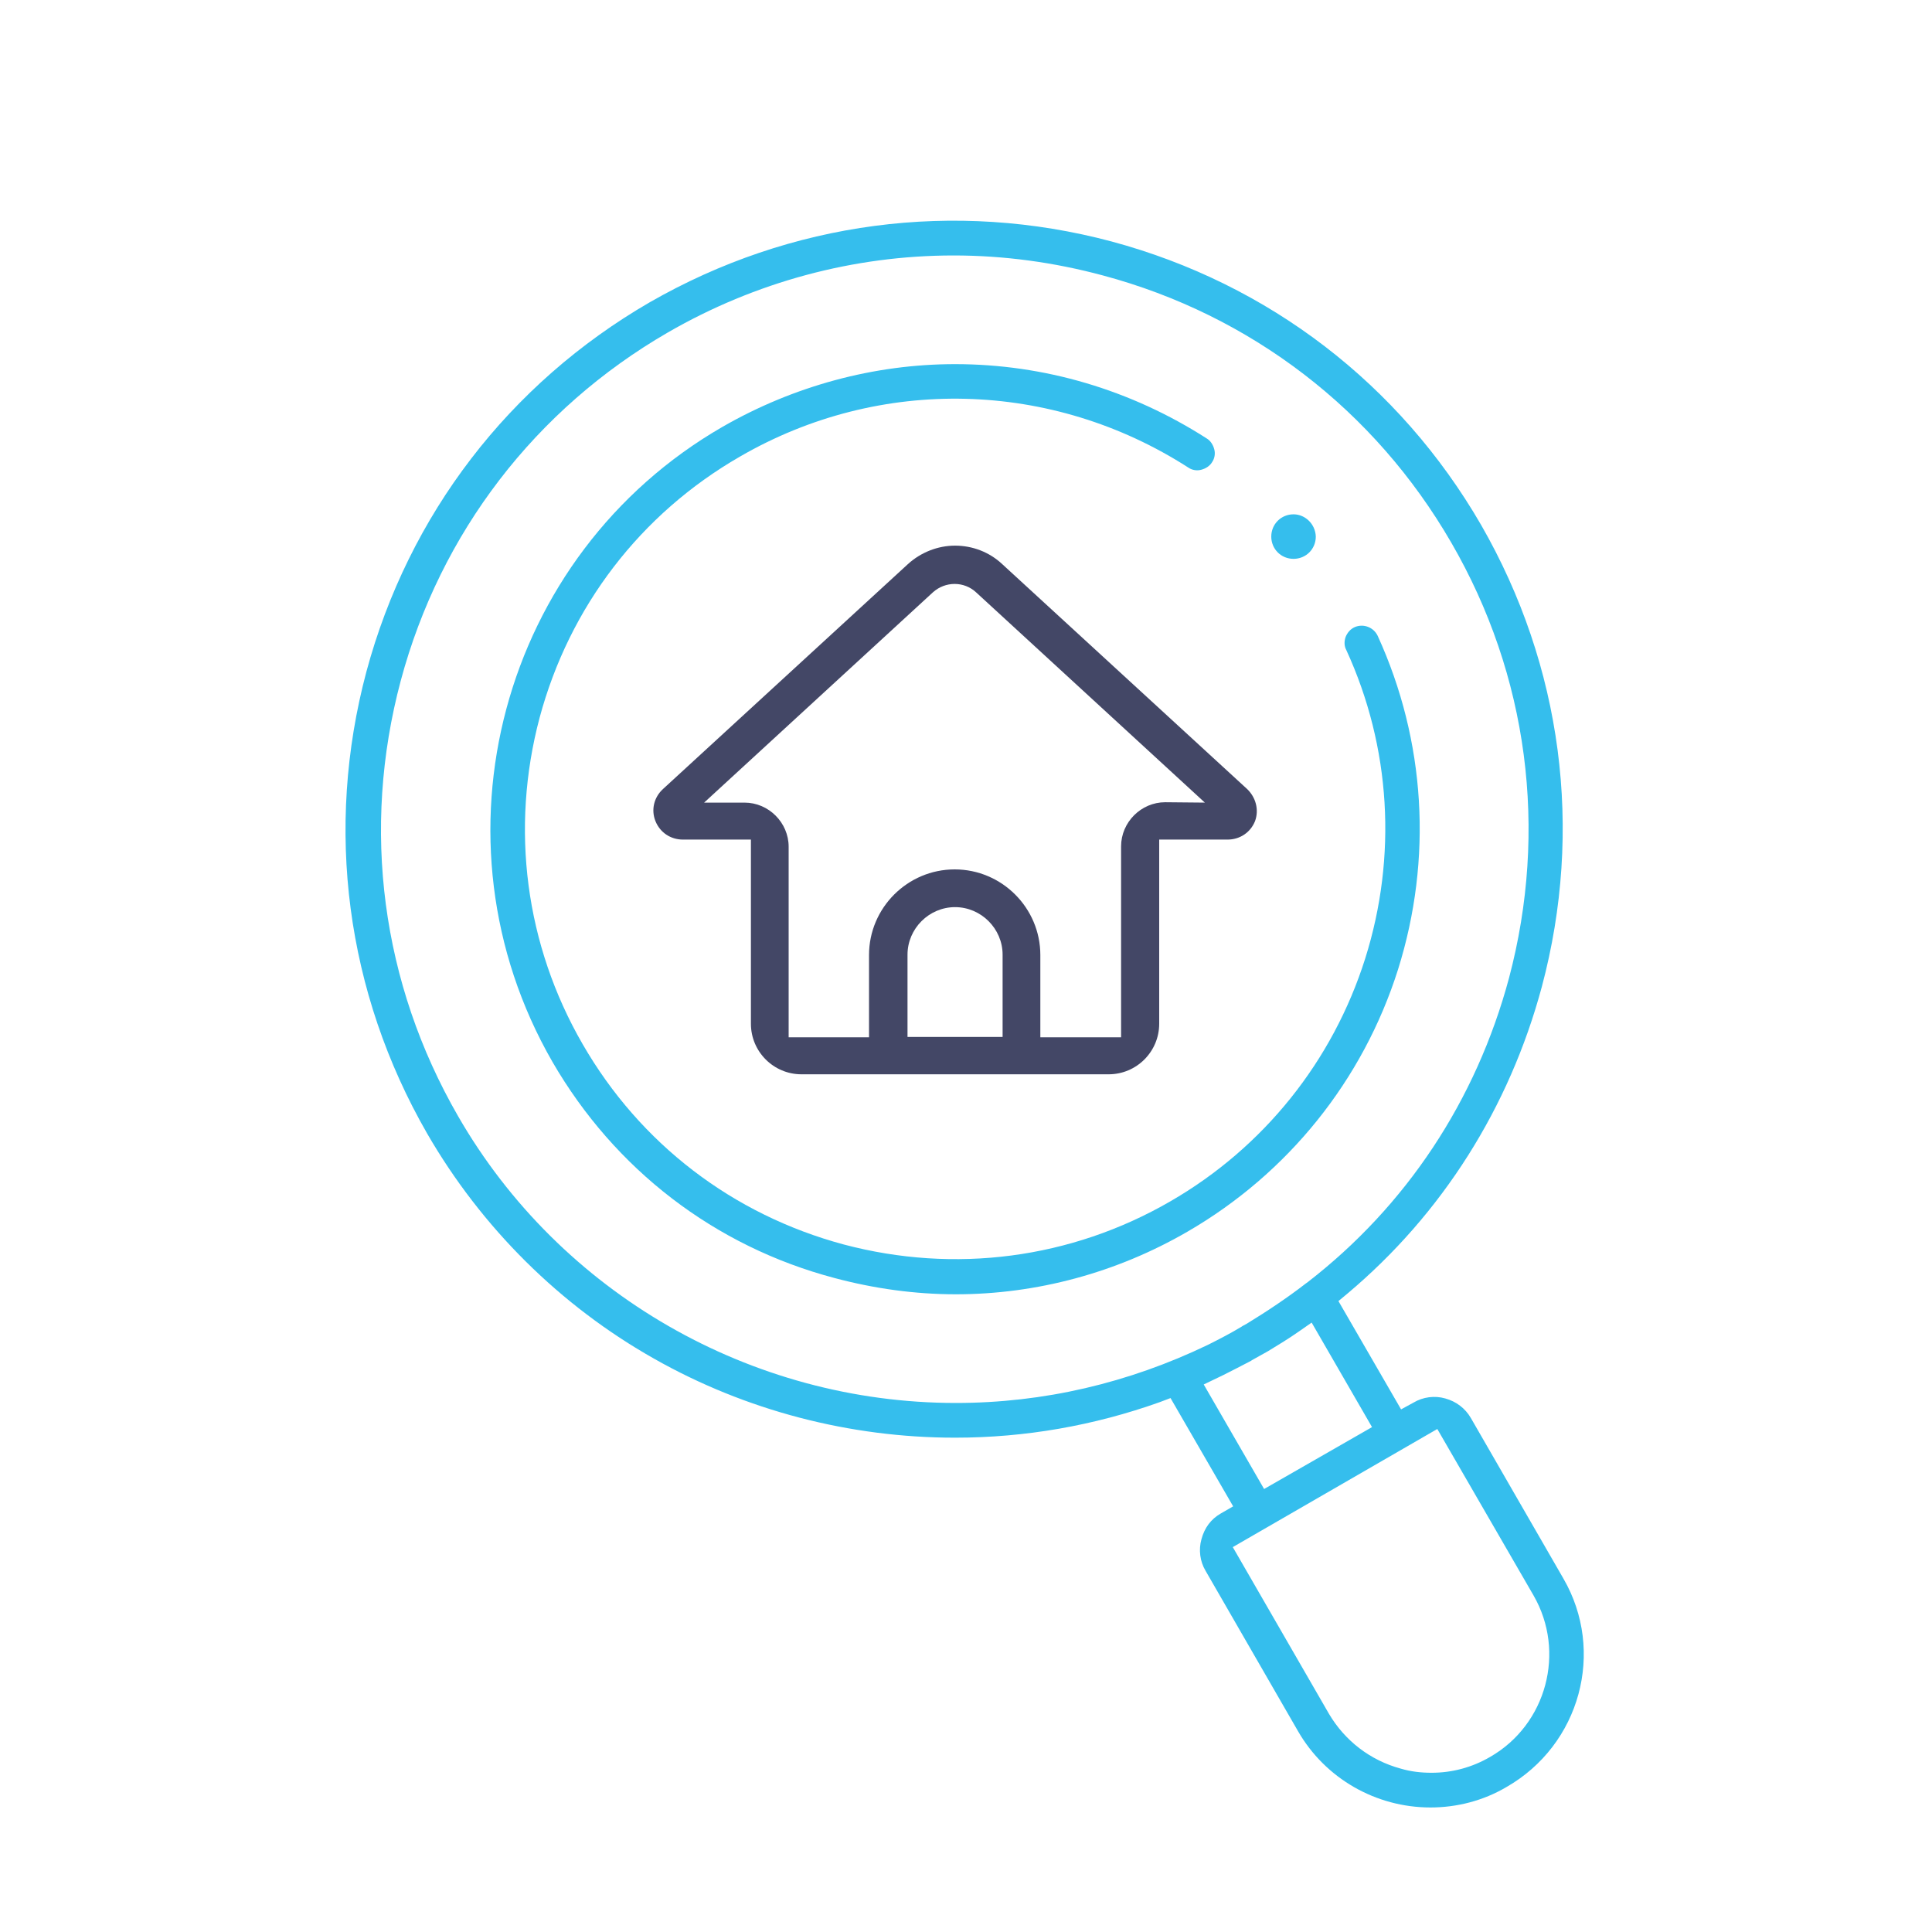 <?xml version="1.0" encoding="utf-8"?>
<!-- Generator: Adobe Illustrator 25.2.3, SVG Export Plug-In . SVG Version: 6.00 Build 0)  -->
<svg version="1.1" xmlns="http://www.w3.org/2000/svg" xmlns:xlink="http://www.w3.org/1999/xlink" x="0px" y="0px"
	 viewBox="0 0 512 512" style="enable-background:new 0 0 512 512;" xml:space="preserve">
<style type="text/css">
	.st0{display:none;}
	.st1{display:inline;}
	.st2{fill:#35BEED;}
	.st3{fill:#424769;}
	.st4{fill:#10ADE3;}
	.st5{display:inline;fill:#424769;}
	.st6{fill:#434766;}
	.st7{fill:#48ABE0;}
</style>
<g id="Calque_3" class="st0">
	<g class="st1">
		<g>
			<path class="st2" d="M396.1,67.6C355.2,26.7,300.8,4.2,243,4.2S130.8,26.7,89.9,67.6s-63.4,95.3-63.4,153.1
				c0,117,110.6,214.3,170.1,266.6c8.3,7.3,15.4,13.5,21.1,18.8c7.1,6.7,16.3,10,25.4,10c9.1,0,18.3-3.3,25.4-10
				c5.7-5.3,12.8-11.6,21.1-18.8C349,435,459.7,337.7,459.7,220.7C459.5,162.9,437,108.5,396.1,67.6z M269.7,464.9
				c-8.4,7.4-15.7,13.8-21.7,19.5c-2.8,2.6-7.1,2.6-9.8,0c-6-5.6-13.3-12-21.7-19.5c-56-49.2-160.1-140.7-160.1-244.2
				c0-102.8,83.7-186.5,186.6-186.5s186.6,83.7,186.6,186.6C429.6,324.2,325.5,415.7,269.7,464.9z"/>
		</g>
	</g>
	<g class="st1">
		<g>
			<path class="st2" d="M243,117.1c-52.6,0-95.4,42.8-95.4,95.4s42.8,95.4,95.4,95.4s95.4-42.8,95.4-95.4S295.6,117.1,243,117.1z
				 M243,278c-36.1,0-65.4-29.4-65.4-65.4s29.4-65.4,65.4-65.4s65.4,29.4,65.4,65.4S279.1,278,243,278z"/>
		</g>
	</g>
</g>
<g id="Calque_4" class="st0">
	<g id="Calque_2_1_" class="st1">
		<g>
			<g>
				<g>
					<path class="st3" d="M237.6,433.1c-95.4,0-173-77.6-173-173s77.6-173,173-173s173,77.6,173,173S333,433.1,237.6,433.1z
						 M237.6,100c-88.3,0-160.1,71.8-160.1,160.1s71.8,160.1,160.1,160.1s160.1-71.8,160.1-160.1S325.9,100,237.6,100z"/>
				</g>
			</g>
			<path class="st4" d="M165.1,410.1"/>
			<path class="st4" d="M84.5,194.3"/>
		</g>
	</g>
	<g class="st1">
		<path class="st2" d="M237.6,444.8c-28.2,0-55.2-6.2-80.4-18.4c-9-4.4-12.8-15.2-8.4-24.2c4.4-9,15.2-12.8,24.2-8.4
			c20.2,9.8,41.9,14.7,64.6,14.7c81.8,0,148.4-66.6,148.4-148.4s-66.6-148.4-148.4-148.4c-59.4,0-113,35.3-136.4,89.9
			c-4,9.2-14.6,13.5-23.8,9.5s-13.5-14.6-9.5-23.8c29.2-67.9,95.9-111.8,169.8-111.8c101.9,0,184.7,82.9,184.7,184.7
			C422.3,362,339.5,444.8,237.6,444.8z"/>
	</g>
</g>
<g id="Calque_5" class="st0">
	<g class="st1">
		<path class="st2" d="M428.9,258h-69.8c-3,0-5.5,2.5-5.5,5.5s2.5,5.5,5.5,5.5h69.8c3,0,5.5-2.5,5.5-5.5
			C434.4,260.5,431.9,258,428.9,258z"/>
		<path class="st2" d="M245.4,67.8c-3,0-5.5,2.5-5.5,5.5v69.8c0,3,2.5,5.5,5.5,5.5s5.5-2.5,5.5-5.5V73.3
			C250.9,70.3,248.4,67.8,245.4,67.8z"/>
		<path class="st2" d="M245.4,371.7c-3,0-5.5,2.5-5.5,5.5V447c0,3,2.5,5.5,5.5,5.5s5.5-2.5,5.5-5.5v-69.8
			C250.9,374.2,248.4,371.7,245.4,371.7z"/>
		<path class="st2" d="M127.2,255.8H57.4c-3,0-5.5,2.5-5.5,5.5c0,3,2.5,5.5,5.5,5.5h69.8c3,0,5.5-2.5,5.5-5.5
			C132.7,258.3,130.2,255.8,127.2,255.8z"/>
		<path class="st2" d="M399.4,345.3L365,324.6c-1.3-0.7-2.7-0.9-4.2-0.6c-1.4,0.4-2.6,1.3-3.4,2.5c-1.5,2.6-0.7,5.9,1.9,7.5
			l34.4,20.7c0.9,0.5,1.9,0.8,2.8,0.8c2,0,3.8-1,4.7-2.7C402.8,350.3,402,347,399.4,345.3z"/>
		<path class="st2" d="M177.8,373.3c-2.7-1.5-6-0.7-7.5,1.9l-20.7,34.4c-1.5,2.6-0.7,5.9,2,7.6c0.9,0.5,1.9,0.8,2.8,0.8
			c2,0,3.8-1.1,4.7-2.7l20.7-34.4C181.2,378.3,180.4,375,177.8,373.3z"/>
		<path class="st2" d="M89,174.9l34.4,20.7c0.9,0.5,1.9,0.8,2.8,0.8c2,0,3.8-1.1,4.7-2.7c1.5-2.6,0.7-5.9-1.9-7.5l-34.4-20.7
			c-2.6-1.5-5.9-0.7-7.5,1.9C85.6,169.9,86.4,173.2,89,174.9z"/>
		<path class="st2" d="M337,103c-2.7-1.5-6-0.7-7.5,1.9l-20.7,34.4c-1.5,2.6-0.7,5.9,2,7.6c0.9,0.5,1.9,0.8,2.8,0.8
			c2,0,3.8-1,4.7-2.7l20.7-34.4C340.4,108,339.6,104.7,337,103z"/>
		<path class="st2" d="M364.1,199.7c1,0,1.8-0.2,2.6-0.6l35.4-18.9c1.3-0.7,2.3-1.9,2.7-3.3c0.5-1.4,0.3-2.9-0.4-4.3
			c-0.7-1.3-1.9-2.3-3.3-2.7c-1.4-0.5-2.9-0.3-4.2,0.4l-35.4,18.9c-2.8,1.5-3.8,4.8-2.3,7.6C360.3,198.6,362.2,199.7,364.1,199.7z"
			/>
		<path class="st2" d="M315.1,377.5c-1.5-2.7-4.8-3.7-7.5-2.3c-1.3,0.7-2.3,1.9-2.7,3.3c-0.5,1.4-0.3,2.9,0.4,4.2l18.9,35.5
			c1.1,1.7,2.9,2.8,4.9,2.8c0.8,0,1.7-0.3,2.4-0.5l0.2-0.1c2.8-1.5,3.8-4.8,2.3-7.5L315.1,377.5z"/>
		<path class="st2" d="M121.8,321.2l-35.4,18.9c-1.3,0.7-2.3,1.9-2.7,3.3c-0.5,1.4-0.3,2.9,0.5,4.3c1.1,1.7,2.9,2.8,4.9,2.8
			c0.8,0,1.7-0.3,2.4-0.5l35.6-19c2.8-1.5,3.8-4.8,2.3-7.5C127.8,320.8,124.6,319.8,121.8,321.2z"/>
		<path class="st2" d="M164.4,102.3c-1.5-2.8-4.8-3.8-7.5-2.3c-1.3,0.7-2.3,1.9-2.7,3.3c-0.5,1.4-0.3,2.9,0.4,4.2l18.9,35.5
			c1.1,1.7,2.9,2.8,4.9,2.8c0.7,0,1.4-0.2,2.1-0.4l0.3-0.1l0.3-0.1c1.3-0.7,2.3-1.9,2.7-3.3c0.5-1.4,0.3-2.9-0.4-4.2L164.4,102.3z"
			/>
	</g>
	<path class="st5" d="M317.7,296.1l-48.9-30.5c0.5-1.9,0.7-3.9,0.7-6c0-13.3-10.8-24.1-24.1-24.1c-6,0-11.4,2.2-15.6,5.8l-11.7-7.3
		c-3.8-2.3-8.7-1.2-11.1,2.6c-2.3,3.8-1.2,8.7,2.6,11.1l12.1,7.5c-0.3,1.4-0.4,2.9-0.4,4.4c0,13.3,10.8,24.1,24.1,24.1
		c5.4,0,10.3-1.8,14.3-4.7l49.5,30.8c1.4,0.8,2.8,1.2,4.3,1.2c2.7,0,5.3-1.4,6.8-3.8C322.6,303.4,321.5,298.5,317.7,296.1z"/>
</g>
<g id="Calque_6" class="st0">
	<g class="st1">
		<path class="st2" d="M245.7,444.1c-10.9,0-19.8-8.6-20.2-19.6c-0.3-11.1,8.4-20.4,19.5-20.8c0.1,0,1,0,1.1,0s0.2,0,0.3,0
			c11,0,20,8.8,20.2,19.9s-8.7,20.3-19.9,20.5h-0.5C246.1,444.1,245.9,444.1,245.7,444.1z M149.7,414.8c-4,0-8.1-1.2-11.6-3.7
			l-0.4-0.3c-9.2-6.3-11.6-18.8-5.4-28c6.3-9.2,18.8-11.6,28-5.4c0.1,0.1,0.8,0.6,0.9,0.6c9.1,6.4,11.3,19,4.9,28.1
			C162.3,411.8,156,414.8,149.7,414.8z M341.4,411.2c-6.1,0-12.1-2.7-16-7.9c-6.7-8.8-5.2-21.3,3.6-28.1c8.8-6.8,21.8-5.4,28.6,3.5
			c6.8,8.8,5.5,21.3-3.4,28c0,0-0.4,0.3-0.5,0.4C350.1,409.8,345.8,411.2,341.4,411.2z M88.6,334.3c-8.3,0-16.1-5.2-19-13.5
			l-0.2-0.6c-3.7-10.5,1.8-22,12.3-25.7s22,1.8,25.8,12.3l0.3,0.8c3.7,10.5-1.9,22-12.4,25.7C93.1,333.9,90.8,334.3,88.6,334.3z
			 M399.5,328.7c-2.1,0-4.2-0.3-6.3-1c-10.6-3.4-16.4-14.8-12.9-25.4c3.4-10.5,14.7-16.6,25.2-13.4s16.6,13.9,13.6,24.5l-0.1,0.2
			c-0.1,0.2-0.3,1-0.4,1.2C415.9,323.3,408,328.7,399.5,328.7z M86.5,232.9c-1.9,0-3.8-0.3-5.6-0.8c-10.6-3.2-16.7-14-13.7-24.6
			c0.1-0.2,0.3-1,0.4-1.2c3-10.7,14.2-16.9,24.9-13.9s17,14.2,13.9,24.9c0,0.2-0.3,1-0.4,1.2C103.2,227.2,95.1,232.9,86.5,232.9z
			 M144.6,149.9c-6.2,0-12.3-2.8-16.2-8.2c-6.6-9-4.8-21.6,4.2-28.2l0.3-0.3c8.8-6.8,21.5-5.1,28.3,3.7s5.1,21.5-3.7,28.3
			c-0.1,0.1-0.8,0.6-0.9,0.7C153,148.6,148.7,149.9,144.6,149.9z M337.4,146.7c-3.9,0-7.8-1.1-11.3-3.5c-0.1-0.1-0.8-0.6-0.9-0.6
			c-9.1-6.4-11.3-19-4.9-28.1s19-11.3,28.1-4.9l0.4,0.3c9.2,6.3,11.6,18.8,5.4,28C350.2,143.6,343.9,146.7,337.4,146.7z
			 M240.1,116.9c-11,0-20-8.8-20.2-19.9s8.7-20.3,19.9-20.5h0.5c11.4-0.3,20.4,8.4,20.8,19.5s-8.4,20.4-19.5,20.8c-0.1,0-1,0-1.1,0
			C240.3,116.9,240.2,116.9,240.1,116.9z"/>
	</g>
	<path class="st5" d="M398,227.7c-8.3,0-16.1-5.2-19-13.4l-0.3-0.8c-3.7-10.5,1.9-22,12.4-25.7s22,1.9,25.7,12.4l0.2,0.6
		c3.7,10.5-1.8,22-12.3,25.7C402.5,227.3,400.2,227.7,398,227.7z"/>
</g>
<g id="Calque_1">
	<g>
		<path class="st6" d="M330.5,209.1l-64.9-59.6c-3.4-3.2-7.9-4.9-12.5-4.9c-4.6,0-9.1,1.8-12.5,4.9l-64.9,59.6
			c-2.4,2.2-3.2,5.5-2,8.5c1.2,3,4,4.9,7.3,4.9H199v48.8c0,7.4,6,13.4,13.4,13.4h81.4c7.4,0,13.4-6,13.4-13.4v-48.8h18.1
			c3.3,0,6.1-1.9,7.3-4.9C333.7,214.6,332.8,211.3,330.5,209.1z M265.7,274.8h-25.2V253c0-6.9,5.7-12.6,12.6-12.6
			s12.6,5.7,12.6,12.6V274.8z M308.8,212.6c-6.4,0-11.7,5.3-11.7,11.7v50.6h-21.4v-21.8c0-12.5-10.2-22.7-22.7-22.7
			c-12.5,0-22.7,10.2-22.7,22.7v21.8H209v-50.5c0-6.4-5.3-11.7-11.7-11.7h-10.7l60.6-55.7c3.3-3,8.3-3,11.5,0l60.6,55.7L308.8,212.6
			z"/>
		<g>
			<path class="st2" d="M414.3,418.3l-24.5-42.5c-1.5-2.6-3.9-4.4-6.8-5.2c-2.8-0.8-5.9-0.4-8.4,1.1l-3.3,1.8l-16.6-28.7l2.4-2
				c25.1-21.1,42.9-49.3,51.5-81.3c11.1-41.6,5.4-85-16.1-122.4c-21.6-37.3-56.3-63.9-97.9-75.1c-41.6-11.1-85.1-5.3-122.4,16.1
				c-37.3,21.6-63.9,56.3-75.1,97.9c-11.1,41.6-5.4,85,16.1,122.4c14.4,24.9,35.2,45.6,60.2,59.7c24.2,13.7,51.8,20.9,79.7,20.9
				c18.6,0,36.8-3.2,54.2-9.4l2.9-1.1l16.6,28.7l-3.3,1.9c-2.6,1.5-4.3,3.8-5.1,6.8c-0.8,2.8-0.4,5.9,1.1,8.4l24.5,42.5
				c7.2,12.5,20.6,20.2,35.1,20.2c7,0,14-1.8,20.1-5.4C418.8,462.4,425.5,437.6,414.3,418.3z M253.3,371.8L253.3,371.8
				c-54.3,0-104.9-29.1-131.9-76c-20.3-35.2-25.7-76.1-15.2-115.4c10.5-39.2,35.7-72,70.8-92.3c23.2-13.4,49.3-20.4,75.7-20.4
				c13.3,0,26.6,1.8,39.6,5.3c39.2,10.5,72,35.7,92.3,70.8C405,179,410.3,220,399.9,259.2c-8.7,32.4-27.2,60.4-53.5,80.7l-0.3,0.2
				c-4.9,3.8-10.3,7.4-15.7,10.7l-1.1,0.6c-0.1,0.1-0.2,0.1-0.3,0.2c-2.8,1.7-5.9,3.3-8.9,4.8C299.1,366.5,276.6,371.8,253.3,371.8z
				 M319,366.9l5.2-2.5c2.4-1.2,4.9-2.5,7.4-3.8l0.1-0.1l4.3-2.4c2.8-1.7,5.6-3.4,8.3-5.3l3.3-2.3l16,27.7L335,394.6L319,366.9z
				 M394.9,465.6c-4.8,2.8-10.1,4.2-15.5,4.2c-2.8,0-5.5-0.3-8.2-1.1c-8.1-2.2-14.8-7.4-19-14.5L326.7,410l54.2-31.3l25.5,44.1
				C415,437.7,409.9,457,394.9,465.6z"/>
			<path class="st2" d="M370.5,256.9c9.2-29.3,7.3-60.6-5.4-88.4c-1.1-2.3-3.8-3.3-6.1-2.3c-1.1,0.5-1.9,1.4-2.4,2.6
				c-0.4,1.2-0.4,2.4,0.2,3.5c11.8,25.7,13.5,54.7,5,81.7c-8.6,27.2-26.9,50.1-51.7,64.4c-26.3,15.2-57.1,19.2-86.5,11.4
				c-29.4-7.9-54-26.7-69.2-53.1c-15.2-26.3-19.2-57.1-11.4-86.5c7.9-29.4,26.7-54,53.1-69.2c37.1-21.5,82.7-20.3,118.8,2.9
				c1,0.7,2.3,0.9,3.4,0.6c1.2-0.3,2.3-1,2.9-2c0.7-1,0.9-2.3,0.6-3.4c-0.3-1.2-1-2.3-2-2.9c-20.1-12.9-43.1-19.7-66.7-19.7
				c-21.5,0-42.8,5.8-61.6,16.6c-58.8,33.9-79,109.4-45.1,168.3c16.5,28.5,43,48.9,74.8,57.3c10.5,2.8,21.3,4.3,32.1,4.3
				c21.4,0,42.6-5.7,61.4-16.6C341.3,311,361.2,286.3,370.5,256.9z"/>
			<path class="st2" d="M342.8,136.3c-3.3,0-5.9,2.6-5.9,5.9c0,3.3,2.6,5.9,5.9,5.9c3.3,0,5.9-2.6,5.9-5.9
				C348.6,138.9,345.9,136.3,342.8,136.3z"/>
		</g>
	</g>
</g>
<g id="Calque_2" class="st0">
	<g class="st1">
		<g>
			<path class="st2" d="M415.6,337.4c-3.2,0-5.8,2.6-5.8,5.8v14.8c0,3.2,2.6,5.8,5.8,5.8c3.3,0,5.9-2.6,5.8-5.8v-14.8
				C421.4,340,418.8,337.4,415.6,337.4z"/>
			<path class="st2" d="M415.7,387.9c-3.2,0-5.8,2.6-5.8,5.8v23.7H268.8V367v-0.1c0-1.8-0.8-3.6-2.3-4.7c-2.6-1.8-6.2-1.3-8.1,1.3
				c-5.3,7.1-13.6,11.2-22.5,11.2c-14-0.1-25.5-10.4-27.4-23.7c0,0,0,0,0-0.1c-0.1-0.4-0.1-0.8-0.2-1.3c0-0.2,0-0.3,0-0.4
				c0-0.3-0.1-0.6-0.1-0.9c0-0.3,0-0.5,0-0.8c0-0.3,0-0.5,0-0.7c0-0.3,0-0.6,0-0.8c0-0.2,0-0.3,0-0.6c0-0.3,0.1-0.7,0.1-0.9
				c0-0.2,0-0.3,0-0.5c0-0.3,0.1-0.7,0.1-1c0-0.2,0-0.3,0.1-0.4c0.1-0.3,0.1-0.7,0.2-1c0-0.2,0.1-0.3,0.1-0.4c0.1-0.3,0.2-0.7,0.3-1
				c0-0.2,0.1-0.3,0.1-0.4c0.1-0.3,0.2-0.7,0.3-0.9c0-0.1,0.1-0.3,0.1-0.3c0.1-0.3,0.3-0.7,0.3-1c0-0.1,0.1-0.3,0.1-0.3
				c0.1-0.3,0.3-0.7,0.4-1c0-0.1,0.1-0.2,0.1-0.3c0.2-0.3,0.3-0.7,0.5-1c0-0.1,0.1-0.2,0.1-0.2c0.2-0.4,0.3-0.8,0.6-1.1v-0.1
				c4.7-8.6,13.8-14.5,24.2-14.5c0.1,0,0.3,0,0.3,0c0.1,0,0.2,0,0.3,0c8.7,0.1,16.9,4.3,22.1,11.2c1.1,1.5,2.8,2.3,4.6,2.3
				c0,0,0,0,0.1,0l0,0c3,0,5.4-2.3,5.8-5.2c0-0.2,0-0.4,0-0.6v-50.4H306c-3.2,4.9-5.1,10.5-5.8,16.3c0,0.2-0.1,0.4-0.1,0.6
				c0,0.1,0,0.1,0,0.2c-0.2,1.3-0.2,2.7-0.2,3.9l0,0c0,0,0,0,0,0.1c0,21.8,17.6,39.5,39.5,39.5c7.8,0,15-2.3,21.1-6.3
				c11-6.9,18.3-19.2,18.3-33.2c0-3.8-0.6-7.8-1.8-11.5c-1-3.3-2.5-6.6-4.4-9.6c0,0,0,0,0-0.1h37.2v31.2c0,3.2,2.6,5.8,5.8,5.8
				c3.2,0,5.8-2.6,5.8-5.8v-36.9l0,0V117.9c0-3.2-2.6-5.8-5.8-5.8H263c-3.2,0-5.8,2.6-5.8,5.8V174c0,1.8,0.9,3.5,2.3,4.6
				c2.6,1.9,6.2,1.4,8.1-1.2c5.3-7.1,13.5-11.3,22.3-11.2c15.5,0.1,27.9,12.5,27.9,27.9c0,15.5-12.5,27.9-27.9,27.9
				c-8.9,0.1-17.1-4.1-22.3-11.2c-1.1-1.5-2.8-2.3-4.6-2.3c-3.2,0-5.8,2.6-5.8,5.8v50.4h-37.2c4-6.4,6.1-13.6,6.1-21.1
				c0-21.8-17.6-39.5-39.5-39.5s-39.5,17.6-39.5,39.5c0,7.5,2.1,14.8,6.1,21.1h-43c-3.2,0-5.8,2.6-5.8,5.8v152.6
				c0,3.2,2.6,5.8,5.8,5.8h152.6h152.5c3.3,0,5.9-2.6,5.9-5.9v-29.4C421.5,390.5,418.9,387.9,415.7,387.9z M268.8,227.5
				c6.4,4,13.6,6.1,21.1,6.1c21.8,0,39.5-17.6,39.5-39.5s-17.6-39.5-39.5-39.5c-7.5,0-14.8,2.1-21.1,6.1v-37.2h141v141h-50.4
				c-1.8,0-3.5,0.9-4.6,2.3c-0.8,1.2-1.3,2.4-1.2,3.8c0.1,1.7,0.8,3.3,2.3,4.4c4.4,3.3,7.8,7.7,9.6,12.8c1.1,3,1.7,6.2,1.6,9.4
				c0,15.4-12.5,27.8-27.8,27.8c-7.7,0-14.6-3.1-19.7-8.1c-5-5-8.1-12-8.1-19.7c-0.1-8.8,4.1-17.1,11.2-22.3
				c1.5-1.1,2.3-2.8,2.3-4.6c0-1.8-0.8-3.4-2.1-4.4c-1-0.8-2.3-1.4-3.8-1.4h-50.4V227.5L268.8,227.5z M116.2,417.3V276.2h50.3
				c1.8,0,3.5-0.9,4.6-2.3c1.9-2.6,1.4-6.2-1.2-8.1c-7.1-5.3-11.3-13.5-11.2-22.3c0.1-15.5,12.5-27.9,27.9-27.9
				c15.5,0,27.9,12.5,27.9,27.9c0.1,8.9-4.1,17.1-11.2,22.3c-1.5,1.1-2.3,2.8-2.3,4.6c0,3.3,2.6,5.9,5.8,5.9h50.4v37.2
				c-6.4-4-13.6-6.1-21.1-6.1c-21.8,0-39.5,17.7-39.5,39.5c0,12,5.4,22.8,14,30.1c0.1,0.1,0.2,0.1,0.2,0.2c0.3,0.3,0.7,0.5,1,0.8
				c0.3,0.2,0.4,0.3,0.7,0.5c0.2,0.2,0.3,0.3,0.5,0.4c0.3,0.3,0.8,0.5,1.1,0.8c0,0,0.1,0,0.1,0.1c12.6,8.5,29.5,9.3,43.1,0.7v37.1
				L116.2,417.3L116.2,417.3z"/>
		</g>
		<path class="st6" d="M175,188.3h-56.2c-3.2,0-5.8-2.6-5.8-5.9c0-1.8,0.8-3.5,2.3-4.6c7.1-5.2,11.3-13.5,11.2-22.3
			c0-15.4-12.5-27.9-27.9-27.9c-15.4,0-27.8,12.5-27.9,27.9c-0.1,8.8,4.1,17.1,11.2,22.3c2.6,1.9,3.1,5.5,1.2,8.1
			c-1.1,1.4-2.8,2.3-4.6,2.3H22.4c-3.2,0-5.8-2.6-5.8-5.8V29.9c0-3.2,2.6-5.8,5.8-5.8h152.6c3.2,0,5.8,2.6,5.8,5.8v43
			c6.4-4,13.6-6.2,21.1-6.1c21.8,0,39.5,17.6,39.5,39.5s-17.6,39.5-39.5,39.5c-7.5,0-14.8-2.1-21.1-6.1v43
			C180.8,185.7,178.2,188.3,175,188.3L175,188.3z M132,176.6h37.2v-50.4c0-3.2,2.6-5.8,5.9-5.8c1.8,0,3.5,0.8,4.6,2.3
			c5.2,7.1,13.5,11.3,22.3,11.2c15.4,0,27.9-12.5,27.9-27.9c0-15.4-12.5-27.8-27.9-27.9c-8.8-0.1-17.1,4.1-22.3,11.2
			c-1.9,2.6-5.5,3.1-8.1,1.2c-1.4-1.1-2.3-2.8-2.3-4.6V35.6h-141v141h37.2c-4-6.4-6.2-13.6-6.1-21.1c0-21.8,17.7-39.5,39.5-39.4
			c21.8,0,39.5,17.7,39.4,39.5C138.1,163.1,136,170.4,132,176.6z"/>
	</g>
</g>
<g id="Calque_7" class="st0">
	<g class="st1">
		<path class="st6" d="M160.1,373.2l14.2,14.2c2.2,2.2,5.1,3.4,8.3,3.4l0,0h0.1c3.1,0,6.1-1.3,8.3-3.4l23.6-23.6
			c1.7-2,1.5-4.9-0.3-6.8c-1.8-1.8-4.8-1.9-6.8-0.3l-24.8,24.7l-15.4-15.4c-1.9-1.9-5.1-1.9-7.1,0c-0.9,0.9-1.5,2.2-1.5,3.6
			C158.6,371,159.1,372.3,160.1,373.2z"/>
		<path class="st6" d="M217.4,329.3c-9.8-7.4-21.4-11-33.1-11c-8.4,0-16.9,1.9-24.7,5.9c-18.7,9.4-30.4,28.3-30.4,49.3
			c0,30.4,24.7,55.2,55.2,55.2s55.2-24.7,55.2-55.2c0-2.8-2.3-5-5-5s-5,2.3-5,5c0,24.9-20.2,45.1-45.1,45.1s-45.1-20.2-45.1-45.1
			s20.2-45.1,45.1-45.1h0.1c9.7,0,19.2,3.2,27,9c1.1,0.8,2.4,1.2,3.7,0.9c1.3-0.2,2.5-0.9,3.3-1.9
			C220.1,334.2,219.6,331,217.4,329.3z"/>
		<g>
			<path class="st2" d="M466.5,286.6l26.7-46.3c2.4-4.3,3.1-9.2,1.8-14s-4.3-8.7-8.6-11.1l-7.3-4.2l17.6-30.4
				c1.3-2.3,0.6-5.4-1.8-6.9l-1.4-0.8l4.2-7.3c2.5-4.3,3.2-9.4,1.8-14.2l0,0c-1.3-4.7-4.3-8.8-8.6-11.1c-4.2-2.4-9.3-3.1-14-1.8
				c-4.8,1.3-8.7,4.3-11.1,8.6l-4.2,7.3l-1.4-0.8c-2.3-1.3-5.4-0.6-6.9,1.8l-17.8,30.3l-7.3-4.2c-1.2-0.7-2.5-0.8-3.8-0.5
				s-2.4,1.2-3.1,2.3c-1.3,2.4-0.5,5.4,1.8,6.9l7.3,4.2L373,294.1l-14.1,37.6l-6.7,12.5c-3.6,6.3-3.2,14,0.9,19.9l0.8,1l-17.6,21.6
				l-5.3-13.2c-1.7-4.2-5.5-6.9-9.9-7.3c-4.4-0.3-8.7,1.8-10.9,5.7l-5.1,8.6l-2.7-31.9c-0.4-5.5-1.1-19.3-9-20.4
				c-7.9-1.1-12.1,12.8-13.8,17.6L263,395.2c-0.8,2.6,0.6,5.4,3.2,6.4l0.2,0.1c0.4,0.3,0.9,0.3,1.4,0.4c2.2,0,4-1.3,4.7-3.4l18.9-57
				l3,35.2c0.4,5.1,4,9.3,9,10.4c5,1.2,10-1,12.7-5.4l4.3-6.9l5.3,13.6c1.5,3.8,5,6.6,9.1,7.3c4.1,0.6,8.3-1,10.9-4.3l16.2-20.6
				l1.1,0.3c1.6,0.4,3.2,0.6,4.8,0.6c0.1,0,0.2,0,0.3,0c6.5,0,12.5-3.4,15.9-9.1l6.9-11.4l25.4-30.8l58.2-101l7.3,4.2
				c1.9,1.1,3.3,2.9,3.9,5.1c0.6,2.1,0.3,4.4-0.8,6.4l-26.8,46.4c-0.8,1.2-1,2.5-0.7,3.8s1.2,2.5,2.3,3.2c1.1,0.7,2.5,0.8,3.8,0.5
				C464.7,288.6,465.8,287.8,466.5,286.6z M474.5,152.1c1.1-1.9,2.9-3.3,5.1-3.9c2.2-0.5,4.4-0.3,6.4,0.8s3.3,2.9,3.9,5.1
				c0.5,2.2,0.3,4.4-0.8,6.4l-4.2,7.3l-14.5-8.4L474.5,152.1z M375.9,357.5c-1.2,2-3.2,3.5-5.4,4c-0.6,0.2-1.2,0.2-1.8,0.2
				c-1.7,0-3.4-0.5-4.8-1.5c-3.5-2.5-4.6-7.2-2.5-10.9l4.2-7.3l14.5,8.4L375.9,357.5z M385.2,341.7l-15.7-9.1l10.7-28.6l24.5,14.1
				L385.2,341.7z M410.4,310l-26-15l55.2-95.5l26,15L410.4,310z M470.6,205.7l-26-15l15-26l26,15L470.6,205.7z"/>
			<path class="st2" d="M341.4,97.7H167.6c-2.8,0-5,2.3-5,5v26.7c0,2.8,2.3,5,5,5h173.9c2.8,0,5-2.3,5-5c0-2.8-2.3-5-5-5H172.6
				v-16.7h168.8c2.8,0,5-2.3,5-5S344.2,97.7,341.4,97.7z"/>
			<path class="st2" d="M321.4,151.2H187.6c-2.8,0-5,2.3-5,5c0,2.8,2.3,5,5,5h133.7c2.8,0,5-2.3,5-5
				C326.4,153.5,324.1,151.2,321.4,151.2z"/>
			<path class="st2" d="M361.4,198h-147c-2.8,0-5,2.3-5,5c0,2.8,2.3,5,5,5h147.1c2.8,0,5-2.3,5-5C366.4,200.2,364.3,198,361.4,198z"
				/>
			<path class="st2" d="M288,238.1H154.2c-2.8,0-5,2.3-5,5c0,2.8,2.3,5,5,5H288c2.8,0,5-2.3,5-5C293,240.3,290.7,238.1,288,238.1z"
				/>
			<path class="st2" d="M361.4,238.1h-46.8c-2.8,0-5,2.3-5,5c0,2.8,2.3,5,5,5h46.8c2.8,0,5-2.3,5-5
				C366.4,240.3,364.3,238.1,361.4,238.1z"/>
			<path class="st2" d="M221.1,271.5h-66.9c-2.8,0-5,2.3-5,5c0,2.8,2.3,5,5,5h66.9c2.8,0,5-2.3,5-5
				C226.1,273.8,223.8,271.5,221.1,271.5z"/>
			<path class="st2" d="M294.6,271.5h-46.8c-2.8,0-5,2.3-5,5c0,2.8,2.3,5,5,5h46.8c2.8,0,5-2.3,5-5
				C299.7,273.8,297.4,271.5,294.6,271.5z"/>
			<path class="st2" d="M406.6,370.1c0-2.8-2.3-5-5-5c-2.8,0-5,2.3-5,5V437c0,4.6-3.8,8.4-8.4,8.4H120.8c-4.6,0-8.4-3.8-8.4-8.4V76
				c0-4.6,3.8-8.4,8.4-8.4h267.4c4.6,0,8.4,3.8,8.4,8.4v125.5c0,2.8,2.3,5,5,5c2.8,0,5-2.3,5-5V76c0-10.1-8.3-18.4-18.4-18.4H120.8
				c-10.1,0-18.4,8.3-18.4,18.4v361c0,10.1,8.3,18.4,18.4,18.4h267.4c10.1,0,18.4-8.3,18.4-18.4V370.1z"/>
		</g>
	</g>
</g>
<g id="Calque_8" class="st0">
	<g class="st1">
		<path class="st2" d="M73.5,467.6H438c15.9,0,28.8-13,28.8-28.8V121.1c0-21.4-17.5-38.9-38.9-38.9h-42.8V67.6
			c0-12.2-9.9-22.2-22.2-22.2s-22.2,9.9-22.2,22.2v14.6H194.5V67.6c0-12.2-9.9-22.2-22.2-22.2s-22.2,9.9-22.2,22.2v15.9l-3.7-1
			c-0.5-0.2-1-0.2-1.4-0.2h-33.4c-21.4,0-38.9,17.5-38.9,38.9v142.3c0,3,2.4,5.4,5.4,5.4s5.4-2.4,5.4-5.4V162.5H388
			c3,0,5.4-2.4,5.4-5.4c0-3-2.4-5.4-5.4-5.4H83.8v-30.5c0-15.5,12.5-28,28-28h33.3c0.5,0,0.9-0.1,1.4-0.2l3.7-1v14.6
			c0,12.2,9.9,22.2,22.2,22.2s22.2-9.9,22.2-22.2V93.2h146.3v13.4c0,12.2,9.9,22.2,22.2,22.2s22.2-9.9,22.2-22.2V93.2h42.9
			c15.5,0,28,12.5,28,28v317.6c0,9.9-8,18-18,18s-18-8-18-18v-21.6c0-3-2.4-5.4-5.4-5.4h-97.2c-3,0-5.4,2.4-5.4,5.4s2.4,5.4,5.4,5.4
			h91.8v16.1c0,4.8,1.2,9.4,3.4,13.6l2.3,4.3H73.5c-9.9,0-18-8-18-18v-16.2h190c3,0,5.4-2.4,5.4-5.4s-2.4-5.4-5.4-5.4h-91.4l5.9-5.2
			c14.5-12.5,22.9-30.6,22.9-49.7c0-36.2-29.4-65.6-65.6-65.6s-65.6,29.5-65.6,65.7c0,19.1,8.4,37.2,22.9,49.7l5.9,5.2H50.1
			c-3,0-5.4,2.4-5.4,5.4v21.6C44.7,454.6,57.6,467.6,73.5,467.6z M183.7,106.5c0,6.2-5.1,11.3-11.3,11.3s-11.3-5.1-11.3-11.3V67.6
			c0-6.2,5.1-11.3,11.3-11.3s11.3,5.1,11.3,11.3V106.5z M374.3,106.5c0,6.2-5.1,11.3-11.3,11.3c-6.2,0-11.3-5.1-11.3-11.3V67.6
			c0-6.2,5.1-11.3,11.3-11.3c6.2,0,11.3,5.1,11.3,11.3V106.5z M62.6,356.8c0-30.2,24.6-54.7,54.7-54.7s54.7,24.6,54.7,54.7
			c0,30.2-24.6,54.7-54.7,54.7S62.6,387,62.6,356.8z"/>
		<path class="st2" d="M431.7,152.6c-1.2-1.2-2.8-1.8-4.4-1.8s-3.3,0.7-4.4,1.8c-1.2,1.2-1.8,2.8-1.8,4.4c0,1.7,0.7,3.3,1.8,4.4
			c1.2,1.2,2.8,1.8,4.4,1.8s3.3-0.7,4.4-1.8c1.2-1.2,1.8-2.8,1.8-4.4C433.5,155.4,432.9,153.8,431.7,152.6L431.7,152.6z"/>
		<path class="st7" d="M285.5,410.8c-1.7,0-3.3,0.7-4.4,1.8s-1.8,2.8-1.8,4.4s0.7,3.3,1.8,4.4s2.8,1.8,4.4,1.8s3.3-0.7,4.4-1.8
			c1.2-1.2,1.8-2.8,1.8-4.4s-0.7-3.3-1.8-4.4S287.2,410.8,285.5,410.8z"/>
		<path class="st6" d="M230.8,299.5c-15.9,0-28.8,13-28.8,28.8c0,15.9,13,28.8,28.8,28.8s28.8-13,28.8-28.8
			C259.7,312.5,246.8,299.5,230.8,299.5z M230.8,346.4c-9.9,0-18-8-18-18s8-18,18-18c9.9,0,18,8,18,18S240.8,346.4,230.8,346.4z"/>
		<path class="st6" d="M308.9,299.5c-15.9,0-28.8,13-28.8,28.8c0,15.9,13,28.8,28.8,28.8c15.9,0,28.8-13,28.8-28.8
			C337.7,312.5,324.8,299.5,308.9,299.5z M308.9,346.4c-9.9,0-18-8-18-18s8-18,18-18s18,8,18,18S318.8,346.4,308.9,346.4z"/>
		<path class="st6" d="M386.9,299.5c-15.9,0-28.8,13-28.8,28.8c0,15.9,13,28.8,28.8,28.8c15.9,0,28.8-13,28.8-28.8
			C415.7,312.5,402.8,299.5,386.9,299.5z M386.9,346.4c-9.9,0-18-8-18-18s8-18,18-18s18,8,18,18S396.8,346.4,386.9,346.4z"/>
		<path class="st6" d="M152.8,212.6c-15.9,0-28.8,13-28.8,28.8s13,28.8,28.8,28.8s28.8-13,28.8-28.8S168.7,212.6,152.8,212.6z
			 M152.8,259.4c-9.9,0-18-8-18-18c0-9.9,8-18,18-18s18,8,18,18C170.8,251.4,162.8,259.4,152.8,259.4z"/>
		<path class="st6" d="M308.9,212.6c-15.9,0-28.8,13-28.8,28.8s13,28.8,28.8,28.8c15.9,0,28.8-13,28.8-28.8S324.8,212.6,308.9,212.6
			z M308.9,259.4c-9.9,0-18-8-18-18c0-9.9,8-18,18-18s18,8,18,18C326.9,251.4,318.8,259.4,308.9,259.4z"/>
		<path class="st6" d="M386.9,212.6c-15.9,0-28.8,13-28.8,28.8s13,28.8,28.8,28.8c15.9,0,28.8-13,28.8-28.8S402.8,212.6,386.9,212.6
			z M386.9,259.4c-9.9,0-18-8-18-18c0-9.9,8-18,18-18s18,8,18,18C404.9,251.4,396.8,259.4,386.9,259.4z"/>
		<path class="st6" d="M230.8,212.6c-15.9,0-28.8,13-28.8,28.8s13,28.8,28.8,28.8s28.8-13,28.8-28.8S246.8,212.6,230.8,212.6z
			 M230.8,259.4c-9.9,0-18-8-18-18c0-9.9,8-18,18-18c9.9,0,18,8,18,18C248.8,251.4,240.8,259.4,230.8,259.4z"/>
		<path class="st6" d="M145.1,338.5c-2.1-2.1-5.6-2.1-7.7,0l-29.3,29.3l-11.4-11.4c-1.1-1.1-2.4-1.6-3.8-1.6c-1.4,0-2.8,0.5-3.8,1.6
			c-1,1-1.6,2.4-1.6,3.8s0.6,2.8,1.6,3.8l15.2,15.2c1,1,2.4,1.6,3.8,1.6s2.8-0.6,3.8-1.6l33.1-33.1
			C147.2,344.1,147.2,340.6,145.1,338.5z"/>
	</g>
</g>
</svg>
